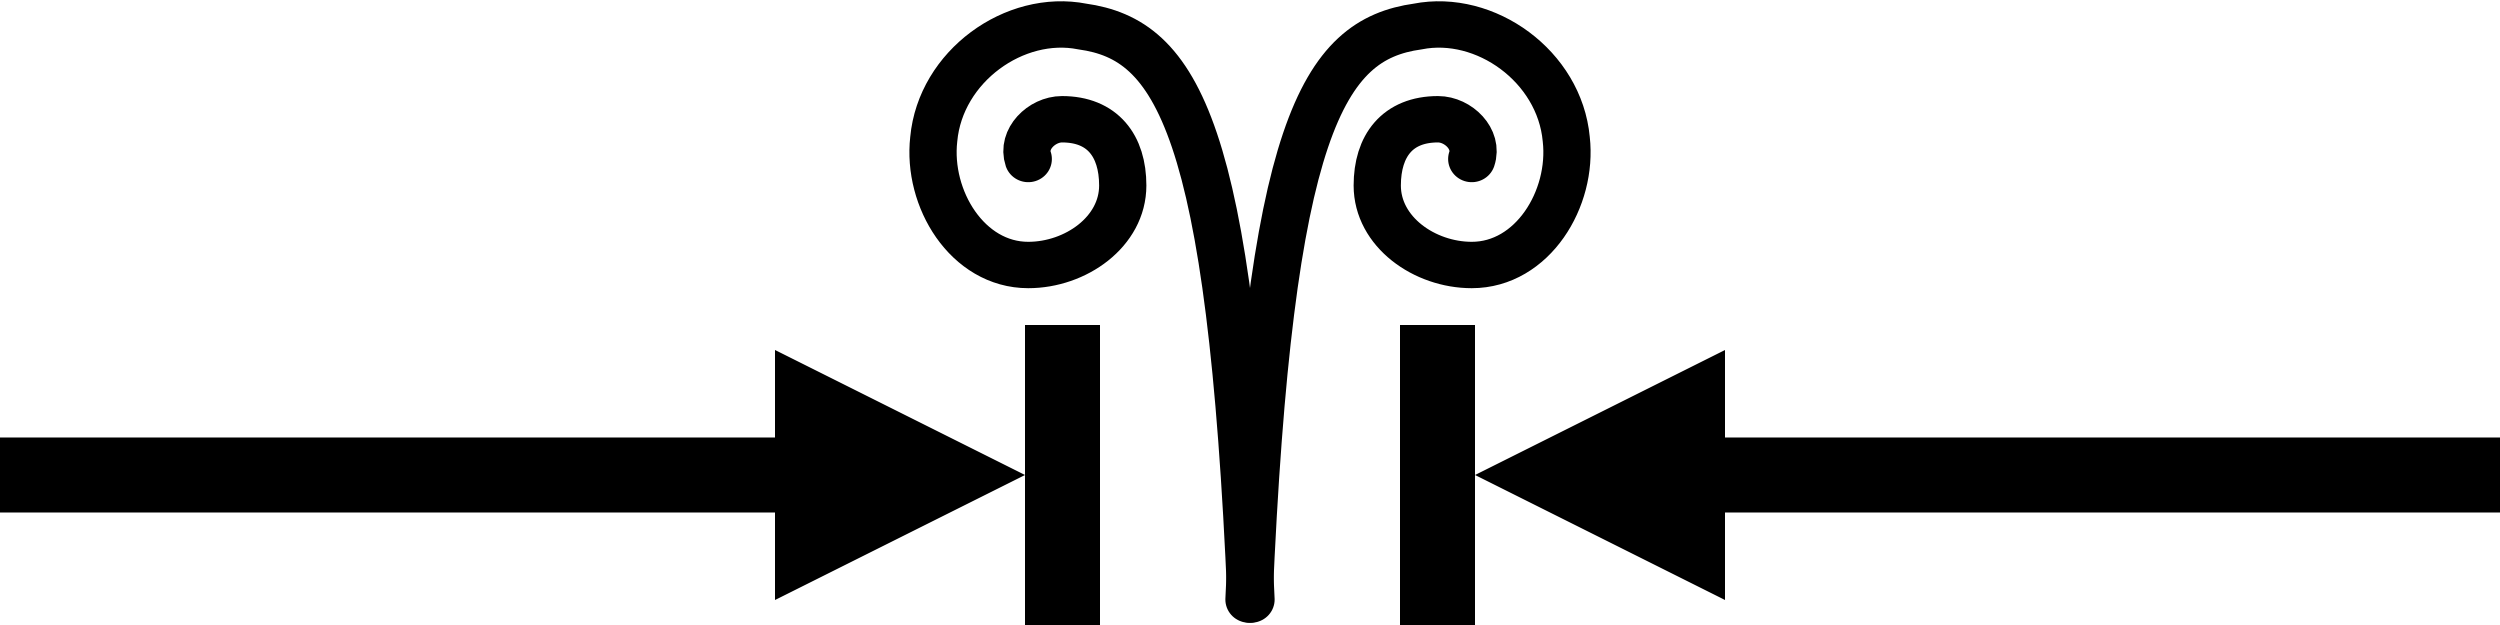 <svg xmlns="http://www.w3.org/2000/svg" xmlns:xlink="http://www.w3.org/1999/xlink" xmlns:dc="http://purl.org/dc/elements/1.1/" viewBox="0 0 200 50" style="vector-effect: non-scaling-stroke"><title>ejectives</title><desc property="dc:creator">Snejina Sonina soninas@gmail.com</desc><style type="text/css"> .arrow {fill: #000; stroke-width: 0} .arrowTail {stroke: #000; stroke-width: 6} .spiralBold {fill: none; stroke: #000; stroke-width: 7; stroke-linecap: round}</style><g id="halfEjectives"><g class="arrowTail"><line x1="0" y1="38" x2="63" y2="38"/><line x1="85" y1="26" x2="85" y2="50"/></g><polygon id="arrow" points="62,28 62,48 82,38" class="arrow"/><path id="spiral" transform="matrix(0.54,0,0,0.53,72,0)" d="m19 24c-1-3 2-6 5-6c6 0 9 4 9 10c0 7-7 12-14 12c-9 0-15-10-14-19c1-11 12-19 22-17c14 2 22 15 25 86.5" class="spiralBold"/></g><use xlink:href="#halfEjectives" transform="matrix(-1,0,0,1,200,0)"/> </svg>
